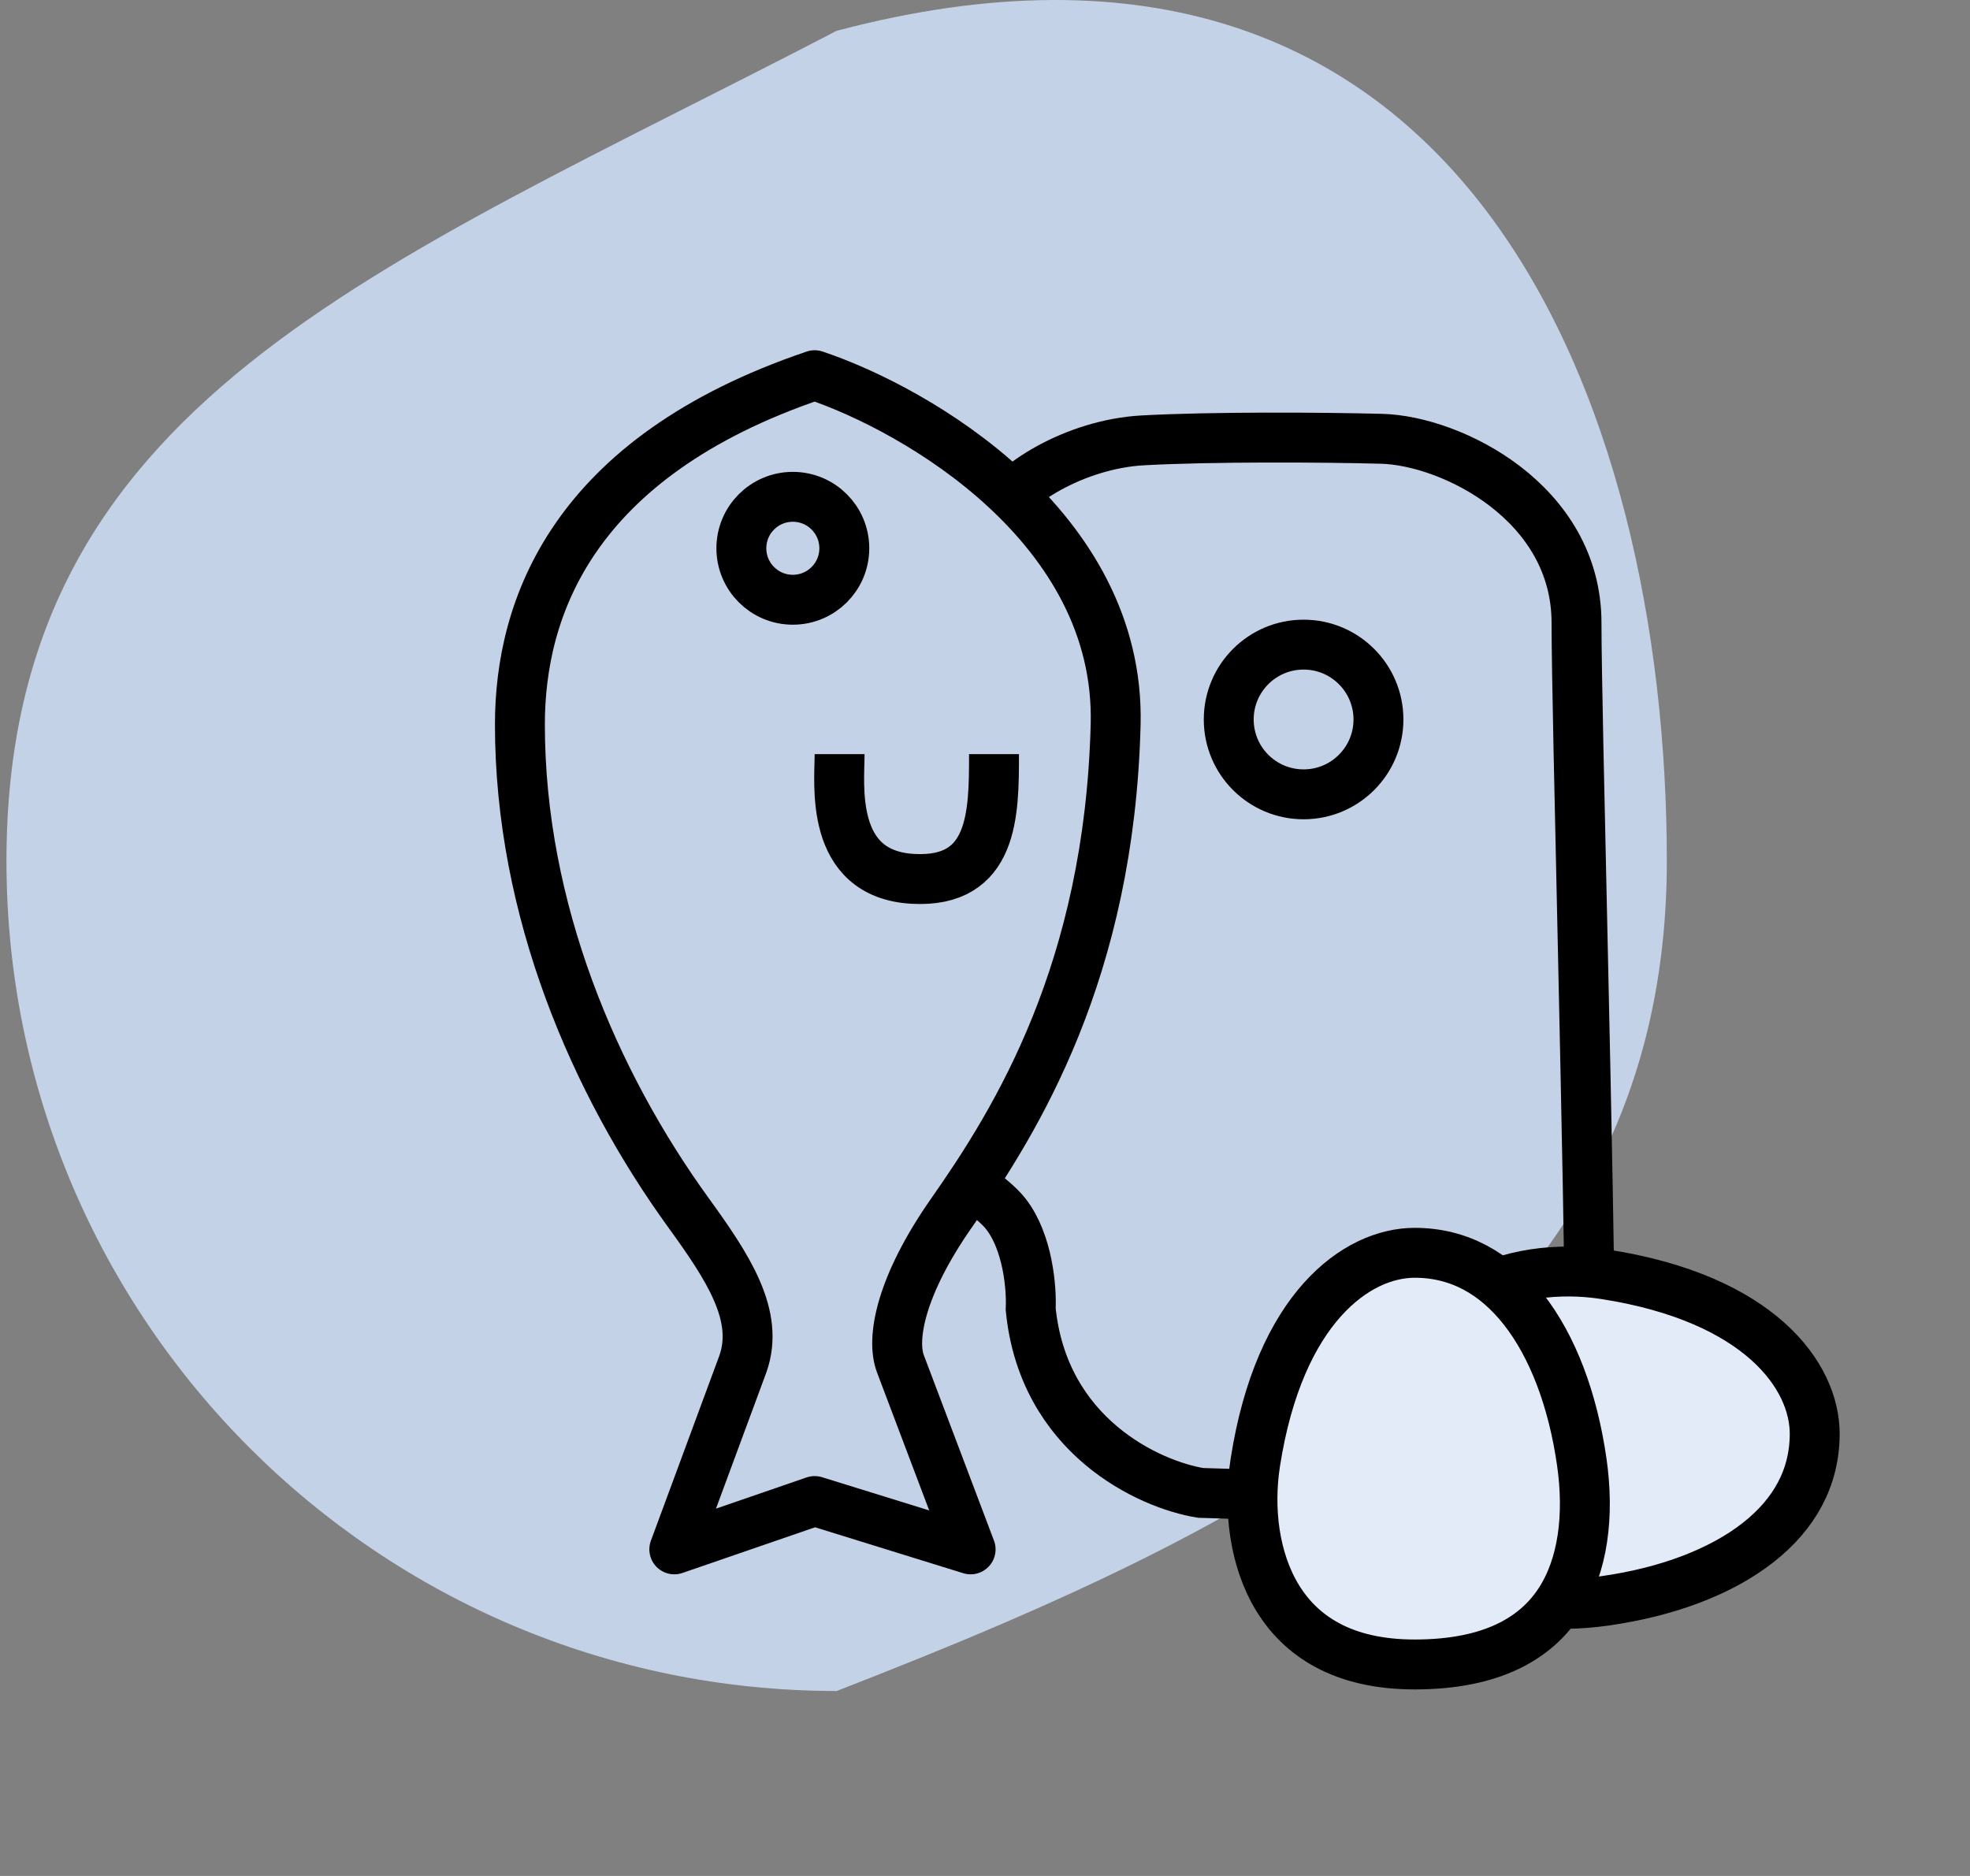 <svg width="126" height="120" viewBox="0 0 126 120" fill="none" xmlns="http://www.w3.org/2000/svg">
<rect x="0" y="0" width="126" height="120" fill="#808080" stroke="none"/>
<path d="M106.609 55.069C106.609 84.395 82.42 96.958 53.511 108.168C24.186 108.168 0.413 84.395 0.413 55.069C0.413 25.744 24.012 17.31 53.511 1.971C93.63 -8.649 106.609 25.744 106.609 55.069Z" fill="#C4D2E7"/>
<path d="M73.103 28.168C68.714 28.407 64.561 31.061 63.727 32.956C62.63 35.45 59.617 43.529 58.74 57.493C57.642 74.949 62.53 75.348 64.326 77.642C65.762 79.478 65.988 82.463 65.921 83.727C66.719 91.866 73.502 94.965 76.794 95.497C79.653 95.597 87.008 95.796 93.551 95.796C100.095 95.796 101.731 90.942 101.731 88.515C101.631 74.218 100.833 45.683 100.833 39.838C100.833 32.158 92.853 28.186 88.365 28.068C84.574 27.968 77.492 27.928 73.103 28.168Z" stroke="black" stroke-width="3.192"/>
<circle cx="83.377" cy="46.023" r="4.788" stroke="black" stroke-width="3.192"/>
<path d="M102.674 102.399C99.291 102.882 96.048 102.499 93.705 100.952C91.458 99.469 89.733 96.71 89.733 91.71C89.733 87.078 91.582 84.425 93.962 82.959C96.443 81.43 99.721 81.061 102.655 81.517C112.54 83.055 116.067 88.01 116.067 91.71C116.067 94.528 114.763 96.86 112.439 98.68C110.079 100.529 106.679 101.827 102.674 102.399Z" fill="#E3EBF8" stroke="black" stroke-width="3.192"/>
<path d="M101.171 93.53C101.654 96.913 101.271 100.156 99.724 102.499C98.241 104.746 95.482 106.471 90.482 106.471C85.849 106.471 83.197 104.622 81.73 102.242C80.202 99.761 79.832 96.483 80.289 93.55C81.827 83.664 86.781 80.138 90.482 80.138C93.3 80.138 95.632 81.441 97.452 83.765C99.301 86.125 100.599 89.526 101.171 93.53Z" fill="#E3EBF8" stroke="black" stroke-width="3.192"/>
<path d="M44.026 77.564C46.554 81.057 48.606 84.147 47.517 87.24L43.128 99.109L52.105 96.017L62.08 99.109L57.591 87.24C56.985 85.644 57.591 82.252 60.875 77.564C65.008 71.663 70.957 62.103 71.356 46.343C71.676 33.735 58.655 26.194 52.105 24C36.545 29.267 33.253 38.962 33.253 46.343C33.253 58.213 38.033 69.285 44.026 77.564Z" fill="#C4D2E7"/>
<path d="M53.701 48.239C53.701 50.134 53.003 55.919 58.389 56.218C63.568 56.506 63.576 52.029 63.576 48.239M47.517 87.24C48.606 84.147 46.554 81.057 44.026 77.564C38.033 69.285 33.253 58.213 33.253 46.343C33.253 38.962 36.545 29.267 52.105 24C58.655 26.194 71.676 33.735 71.356 46.343C70.957 62.103 65.008 71.663 60.875 77.564C57.591 82.252 56.985 85.644 57.591 87.24L62.08 99.109L52.105 96.017L43.128 99.109L47.517 87.24Z" stroke="black" stroke-width="3.192" stroke-linejoin="round"/>
<circle cx="50.709" cy="35.072" r="3.292" stroke="black" stroke-width="3.192" stroke-linejoin="round"/>
</svg>
